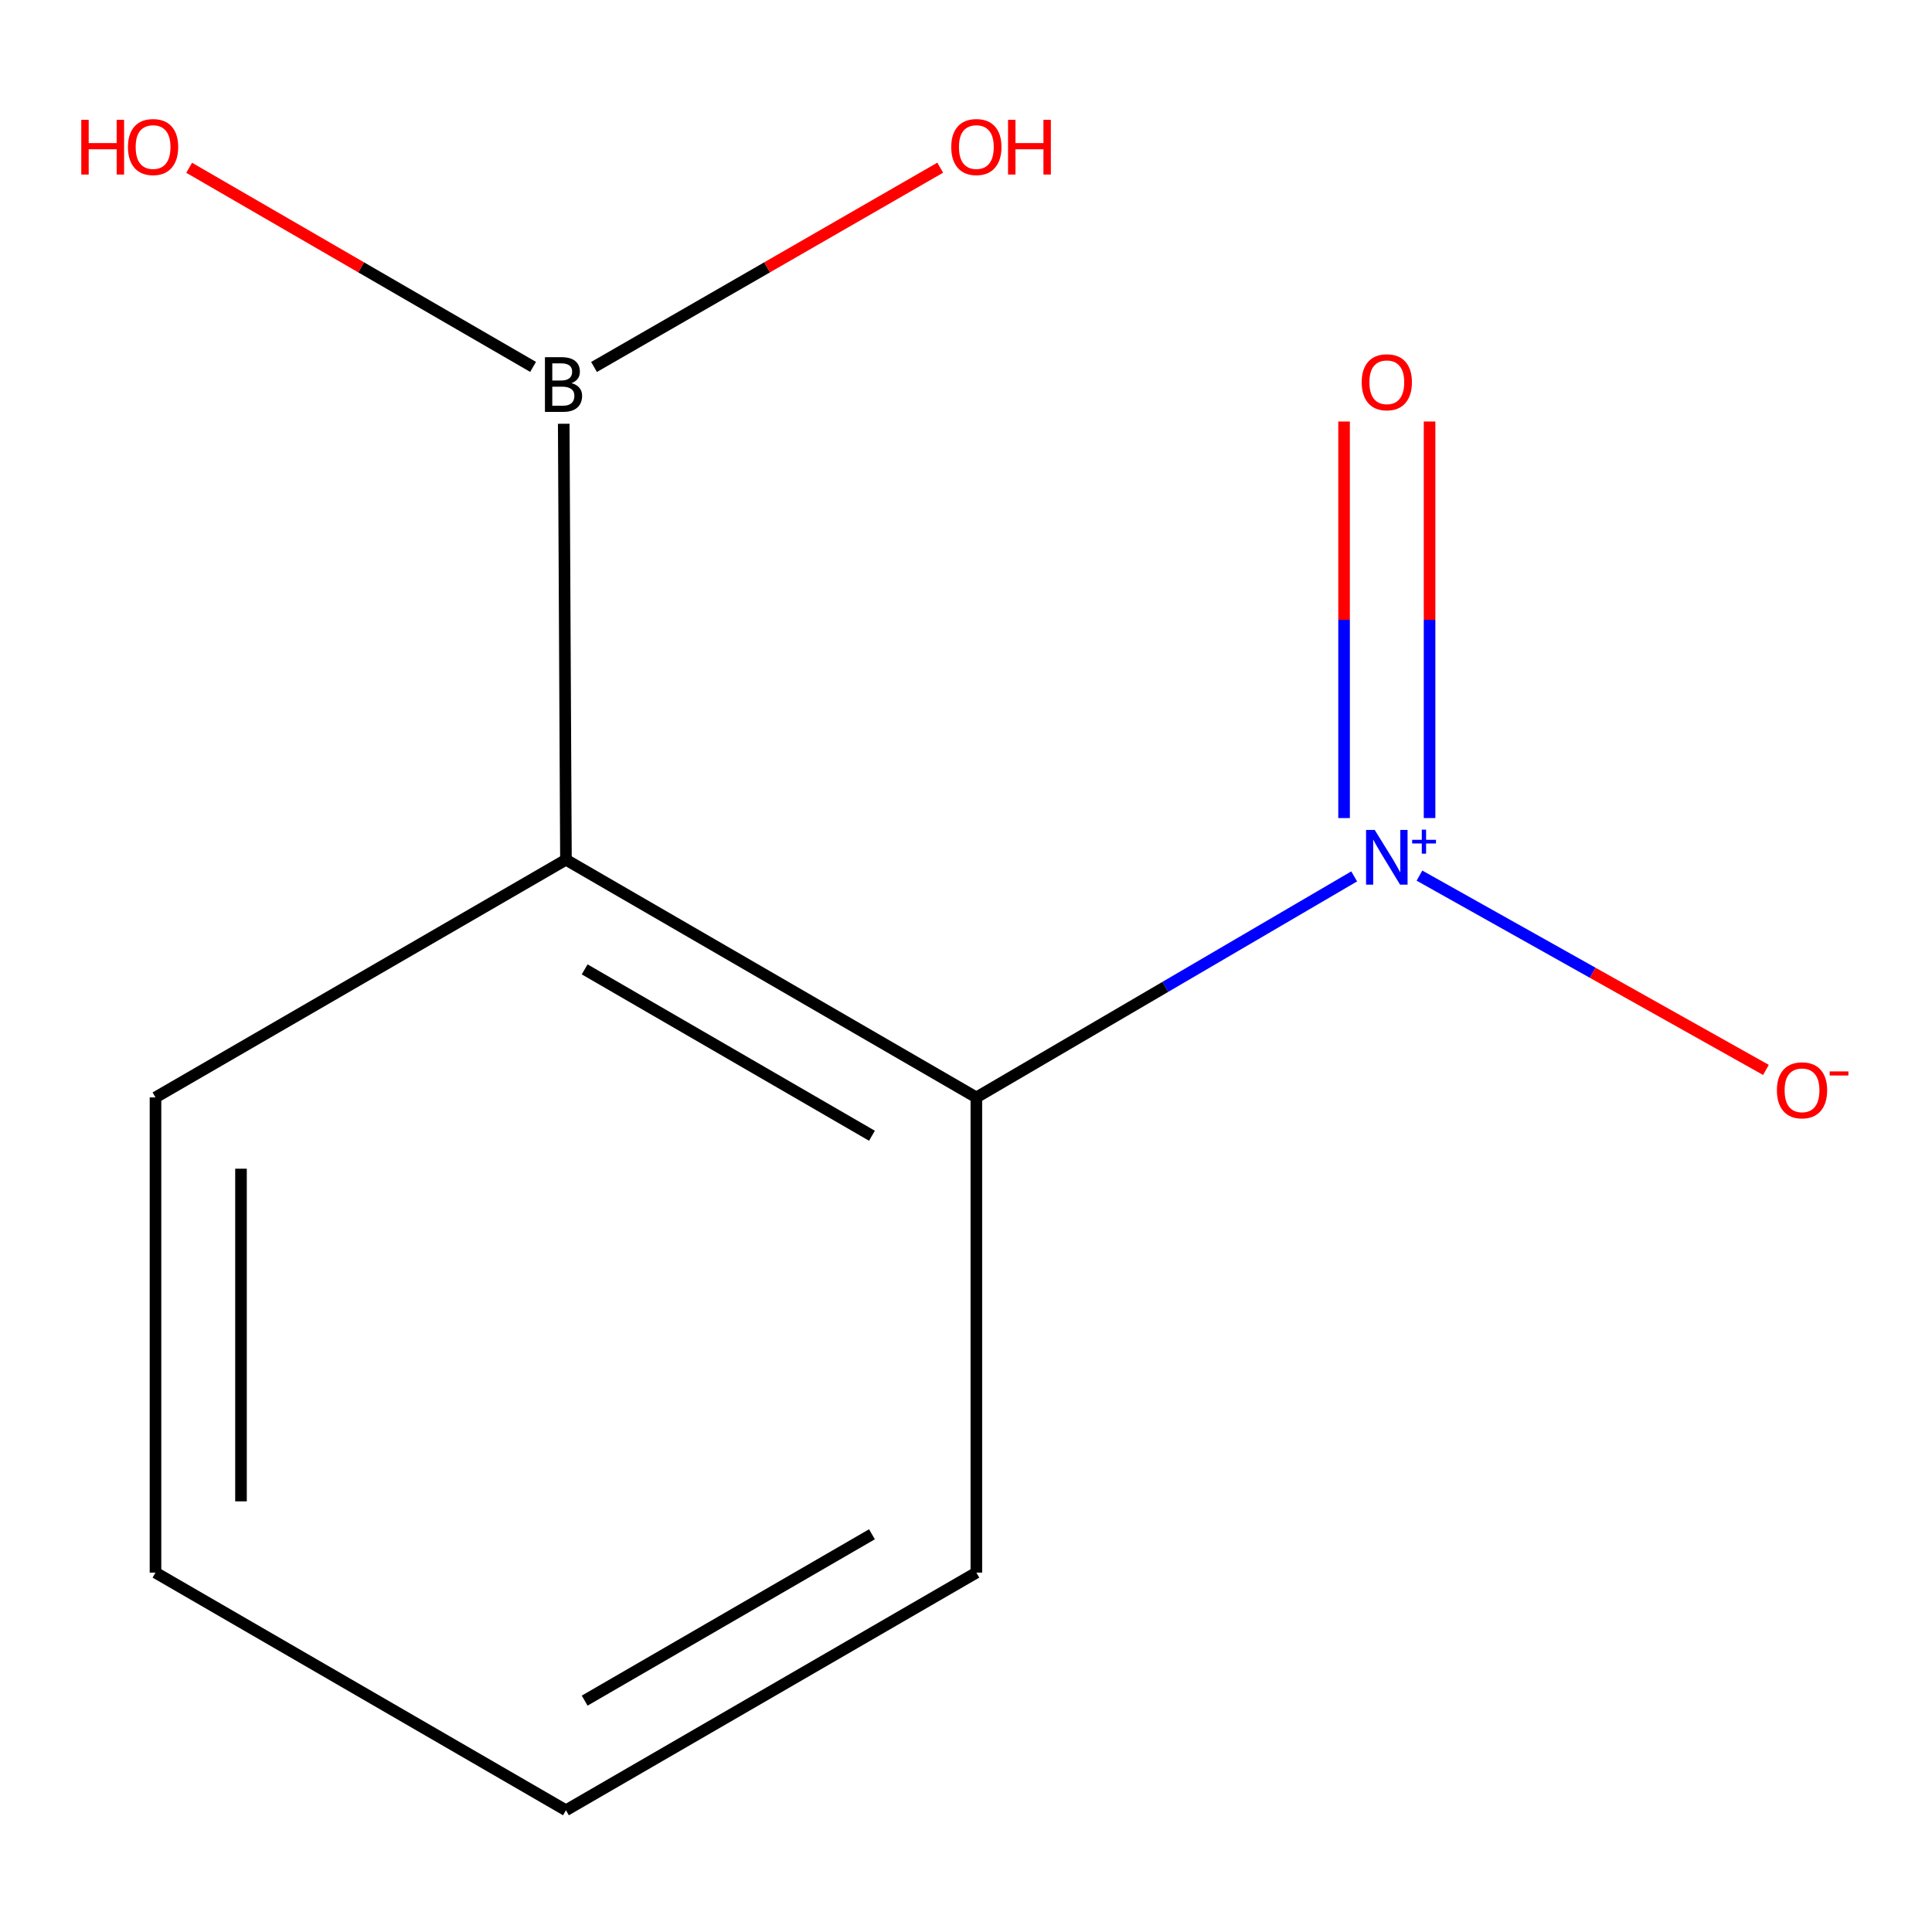 <?xml version='1.0' encoding='iso-8859-1'?>
<svg version='1.1' baseProfile='full'
              xmlns='http://www.w3.org/2000/svg'
                      xmlns:rdkit='http://www.rdkit.org/xml'
                      xmlns:xlink='http://www.w3.org/1999/xlink'
                  xml:space='preserve'
width='1000px' height='1000px' viewBox='0 0 1000 1000'>
<!-- END OF HEADER -->
<rect style='opacity:1.0;fill:#FFFFFF;stroke:none' width='1000' height='1000' x='0' y='0'> </rect>
<path class='bond-0' d='M 700.92,453.621 L 603.141,510.822' style='fill:none;fill-rule:evenodd;stroke:#0000FF;stroke-width:6px;stroke-linecap:butt;stroke-linejoin:miter;stroke-opacity:1' />
<path class='bond-0' d='M 603.141,510.822 L 505.362,568.023' style='fill:none;fill-rule:evenodd;stroke:#000000;stroke-width:6px;stroke-linecap:butt;stroke-linejoin:miter;stroke-opacity:1' />
<path class='bond-3' d='M 734.713,453.216 L 824.381,503.502' style='fill:none;fill-rule:evenodd;stroke:#0000FF;stroke-width:6px;stroke-linecap:butt;stroke-linejoin:miter;stroke-opacity:1' />
<path class='bond-3' d='M 824.381,503.502 L 914.048,553.788' style='fill:none;fill-rule:evenodd;stroke:#FF0000;stroke-width:6px;stroke-linecap:butt;stroke-linejoin:miter;stroke-opacity:1' />
<path class='bond-4' d='M 739.941,423.43 L 739.941,320.804' style='fill:none;fill-rule:evenodd;stroke:#0000FF;stroke-width:6px;stroke-linecap:butt;stroke-linejoin:miter;stroke-opacity:1' />
<path class='bond-4' d='M 739.941,320.804 L 739.941,218.177' style='fill:none;fill-rule:evenodd;stroke:#FF0000;stroke-width:6px;stroke-linecap:butt;stroke-linejoin:miter;stroke-opacity:1' />
<path class='bond-4' d='M 695.686,423.43 L 695.686,320.804' style='fill:none;fill-rule:evenodd;stroke:#0000FF;stroke-width:6px;stroke-linecap:butt;stroke-linejoin:miter;stroke-opacity:1' />
<path class='bond-4' d='M 695.686,320.804 L 695.686,218.177' style='fill:none;fill-rule:evenodd;stroke:#FF0000;stroke-width:6px;stroke-linecap:butt;stroke-linejoin:miter;stroke-opacity:1' />
<path class='bond-1' d='M 505.362,568.023 L 292.935,444.993' style='fill:none;fill-rule:evenodd;stroke:#000000;stroke-width:6px;stroke-linecap:butt;stroke-linejoin:miter;stroke-opacity:1' />
<path class='bond-1' d='M 451.318,587.865 L 302.619,501.744' style='fill:none;fill-rule:evenodd;stroke:#000000;stroke-width:6px;stroke-linecap:butt;stroke-linejoin:miter;stroke-opacity:1' />
<path class='bond-7' d='M 505.362,568.023 L 505.362,813.986' style='fill:none;fill-rule:evenodd;stroke:#000000;stroke-width:6px;stroke-linecap:butt;stroke-linejoin:miter;stroke-opacity:1' />
<path class='bond-2' d='M 292.935,444.993 L 291.785,219.339' style='fill:none;fill-rule:evenodd;stroke:#000000;stroke-width:6px;stroke-linecap:butt;stroke-linejoin:miter;stroke-opacity:1' />
<path class='bond-8' d='M 292.935,444.993 L 80.484,568.023' style='fill:none;fill-rule:evenodd;stroke:#000000;stroke-width:6px;stroke-linecap:butt;stroke-linejoin:miter;stroke-opacity:1' />
<path class='bond-5' d='M 275.924,189.907 L 186.918,138.374' style='fill:none;fill-rule:evenodd;stroke:#000000;stroke-width:6px;stroke-linecap:butt;stroke-linejoin:miter;stroke-opacity:1' />
<path class='bond-5' d='M 186.918,138.374 L 97.912,86.841' style='fill:none;fill-rule:evenodd;stroke:#FF0000;stroke-width:6px;stroke-linecap:butt;stroke-linejoin:miter;stroke-opacity:1' />
<path class='bond-6' d='M 307.465,189.944 L 397.059,138.369' style='fill:none;fill-rule:evenodd;stroke:#000000;stroke-width:6px;stroke-linecap:butt;stroke-linejoin:miter;stroke-opacity:1' />
<path class='bond-6' d='M 397.059,138.369 L 486.653,86.794' style='fill:none;fill-rule:evenodd;stroke:#FF0000;stroke-width:6px;stroke-linecap:butt;stroke-linejoin:miter;stroke-opacity:1' />
<path class='bond-9' d='M 505.362,813.986 L 292.935,936.992' style='fill:none;fill-rule:evenodd;stroke:#000000;stroke-width:6px;stroke-linecap:butt;stroke-linejoin:miter;stroke-opacity:1' />
<path class='bond-9' d='M 451.321,794.138 L 302.623,880.243' style='fill:none;fill-rule:evenodd;stroke:#000000;stroke-width:6px;stroke-linecap:butt;stroke-linejoin:miter;stroke-opacity:1' />
<path class='bond-11' d='M 80.484,568.023 L 80.484,813.986' style='fill:none;fill-rule:evenodd;stroke:#000000;stroke-width:6px;stroke-linecap:butt;stroke-linejoin:miter;stroke-opacity:1' />
<path class='bond-11' d='M 124.74,604.918 L 124.74,777.091' style='fill:none;fill-rule:evenodd;stroke:#000000;stroke-width:6px;stroke-linecap:butt;stroke-linejoin:miter;stroke-opacity:1' />
<path class='bond-10' d='M 292.935,936.992 L 80.484,813.986' style='fill:none;fill-rule:evenodd;stroke:#000000;stroke-width:6px;stroke-linecap:butt;stroke-linejoin:miter;stroke-opacity:1' />
<path  class='atom-0' d='M 711.553 429.579
L 720.833 444.579
Q 721.753 446.059, 723.233 448.739
Q 724.713 451.419, 724.793 451.579
L 724.793 429.579
L 728.553 429.579
L 728.553 457.899
L 724.673 457.899
L 714.713 441.499
Q 713.553 439.579, 712.313 437.379
Q 711.113 435.179, 710.753 434.499
L 710.753 457.899
L 707.073 457.899
L 707.073 429.579
L 711.553 429.579
' fill='#0000FF'/>
<path  class='atom-0' d='M 730.929 434.684
L 735.919 434.684
L 735.919 429.43
L 738.137 429.43
L 738.137 434.684
L 743.258 434.684
L 743.258 436.584
L 738.137 436.584
L 738.137 441.864
L 735.919 441.864
L 735.919 436.584
L 730.929 436.584
L 730.929 434.684
' fill='#0000FF'/>
<path  class='atom-3' d='M 295.821 198.31
Q 298.541 199.07, 299.901 200.75
Q 301.301 202.39, 301.301 204.83
Q 301.301 208.75, 298.781 210.99
Q 296.301 213.19, 291.581 213.19
L 282.061 213.19
L 282.061 184.87
L 290.421 184.87
Q 295.261 184.87, 297.701 186.83
Q 300.141 188.79, 300.141 192.39
Q 300.141 196.67, 295.821 198.31
M 285.861 188.07
L 285.861 196.95
L 290.421 196.95
Q 293.221 196.95, 294.661 195.83
Q 296.141 194.67, 296.141 192.39
Q 296.141 188.07, 290.421 188.07
L 285.861 188.07
M 291.581 209.99
Q 294.341 209.99, 295.821 208.67
Q 297.301 207.35, 297.301 204.83
Q 297.301 202.51, 295.661 201.35
Q 294.061 200.15, 290.981 200.15
L 285.861 200.15
L 285.861 209.99
L 291.581 209.99
' fill='#000000'/>
<path  class='atom-4' d='M 919.723 564.341
Q 919.723 557.541, 923.083 553.741
Q 926.443 549.941, 932.723 549.941
Q 939.003 549.941, 942.363 553.741
Q 945.723 557.541, 945.723 564.341
Q 945.723 571.221, 942.323 575.141
Q 938.923 579.021, 932.723 579.021
Q 926.483 579.021, 923.083 575.141
Q 919.723 571.261, 919.723 564.341
M 932.723 575.821
Q 937.043 575.821, 939.363 572.941
Q 941.723 570.021, 941.723 564.341
Q 941.723 558.781, 939.363 555.981
Q 937.043 553.141, 932.723 553.141
Q 928.403 553.141, 926.043 555.941
Q 923.723 558.741, 923.723 564.341
Q 923.723 570.061, 926.043 572.941
Q 928.403 575.821, 932.723 575.821
' fill='#FF0000'/>
<path  class='atom-4' d='M 947.043 554.564
L 956.732 554.564
L 956.732 556.676
L 947.043 556.676
L 947.043 554.564
' fill='#FF0000'/>
<path  class='atom-5' d='M 704.813 197.856
Q 704.813 191.056, 708.173 187.256
Q 711.533 183.456, 717.813 183.456
Q 724.093 183.456, 727.453 187.256
Q 730.813 191.056, 730.813 197.856
Q 730.813 204.736, 727.413 208.656
Q 724.013 212.536, 717.813 212.536
Q 711.573 212.536, 708.173 208.656
Q 704.813 204.776, 704.813 197.856
M 717.813 209.336
Q 722.133 209.336, 724.453 206.456
Q 726.813 203.536, 726.813 197.856
Q 726.813 192.296, 724.453 189.496
Q 722.133 186.656, 717.813 186.656
Q 713.493 186.656, 711.133 189.456
Q 708.813 192.256, 708.813 197.856
Q 708.813 203.576, 711.133 206.456
Q 713.493 209.336, 717.813 209.336
' fill='#FF0000'/>
<path  class='atom-6' d='M 42.07 62.024
L 45.91 62.024
L 45.91 74.064
L 60.39 74.064
L 60.39 62.024
L 64.23 62.024
L 64.23 90.344
L 60.39 90.344
L 60.39 77.264
L 45.91 77.264
L 45.91 90.344
L 42.07 90.344
L 42.07 62.024
' fill='#FF0000'/>
<path  class='atom-6' d='M 66.23 76.104
Q 66.23 69.304, 69.59 65.504
Q 72.95 61.704, 79.23 61.704
Q 85.51 61.704, 88.87 65.504
Q 92.23 69.304, 92.23 76.104
Q 92.23 82.984, 88.83 86.904
Q 85.43 90.784, 79.23 90.784
Q 72.99 90.784, 69.59 86.904
Q 66.23 83.024, 66.23 76.104
M 79.23 87.584
Q 83.55 87.584, 85.87 84.704
Q 88.23 81.784, 88.23 76.104
Q 88.23 70.544, 85.87 67.744
Q 83.55 64.904, 79.23 64.904
Q 74.91 64.904, 72.55 67.704
Q 70.23 70.504, 70.23 76.104
Q 70.23 81.824, 72.55 84.704
Q 74.91 87.584, 79.23 87.584
' fill='#FF0000'/>
<path  class='atom-7' d='M 492.362 76.104
Q 492.362 69.304, 495.722 65.504
Q 499.082 61.704, 505.362 61.704
Q 511.642 61.704, 515.002 65.504
Q 518.362 69.304, 518.362 76.104
Q 518.362 82.984, 514.962 86.904
Q 511.562 90.784, 505.362 90.784
Q 499.122 90.784, 495.722 86.904
Q 492.362 83.024, 492.362 76.104
M 505.362 87.584
Q 509.682 87.584, 512.002 84.704
Q 514.362 81.784, 514.362 76.104
Q 514.362 70.544, 512.002 67.744
Q 509.682 64.904, 505.362 64.904
Q 501.042 64.904, 498.682 67.704
Q 496.362 70.504, 496.362 76.104
Q 496.362 81.824, 498.682 84.704
Q 501.042 87.584, 505.362 87.584
' fill='#FF0000'/>
<path  class='atom-7' d='M 521.762 62.024
L 525.602 62.024
L 525.602 74.064
L 540.082 74.064
L 540.082 62.024
L 543.922 62.024
L 543.922 90.344
L 540.082 90.344
L 540.082 77.264
L 525.602 77.264
L 525.602 90.344
L 521.762 90.344
L 521.762 62.024
' fill='#FF0000'/>
</svg>

